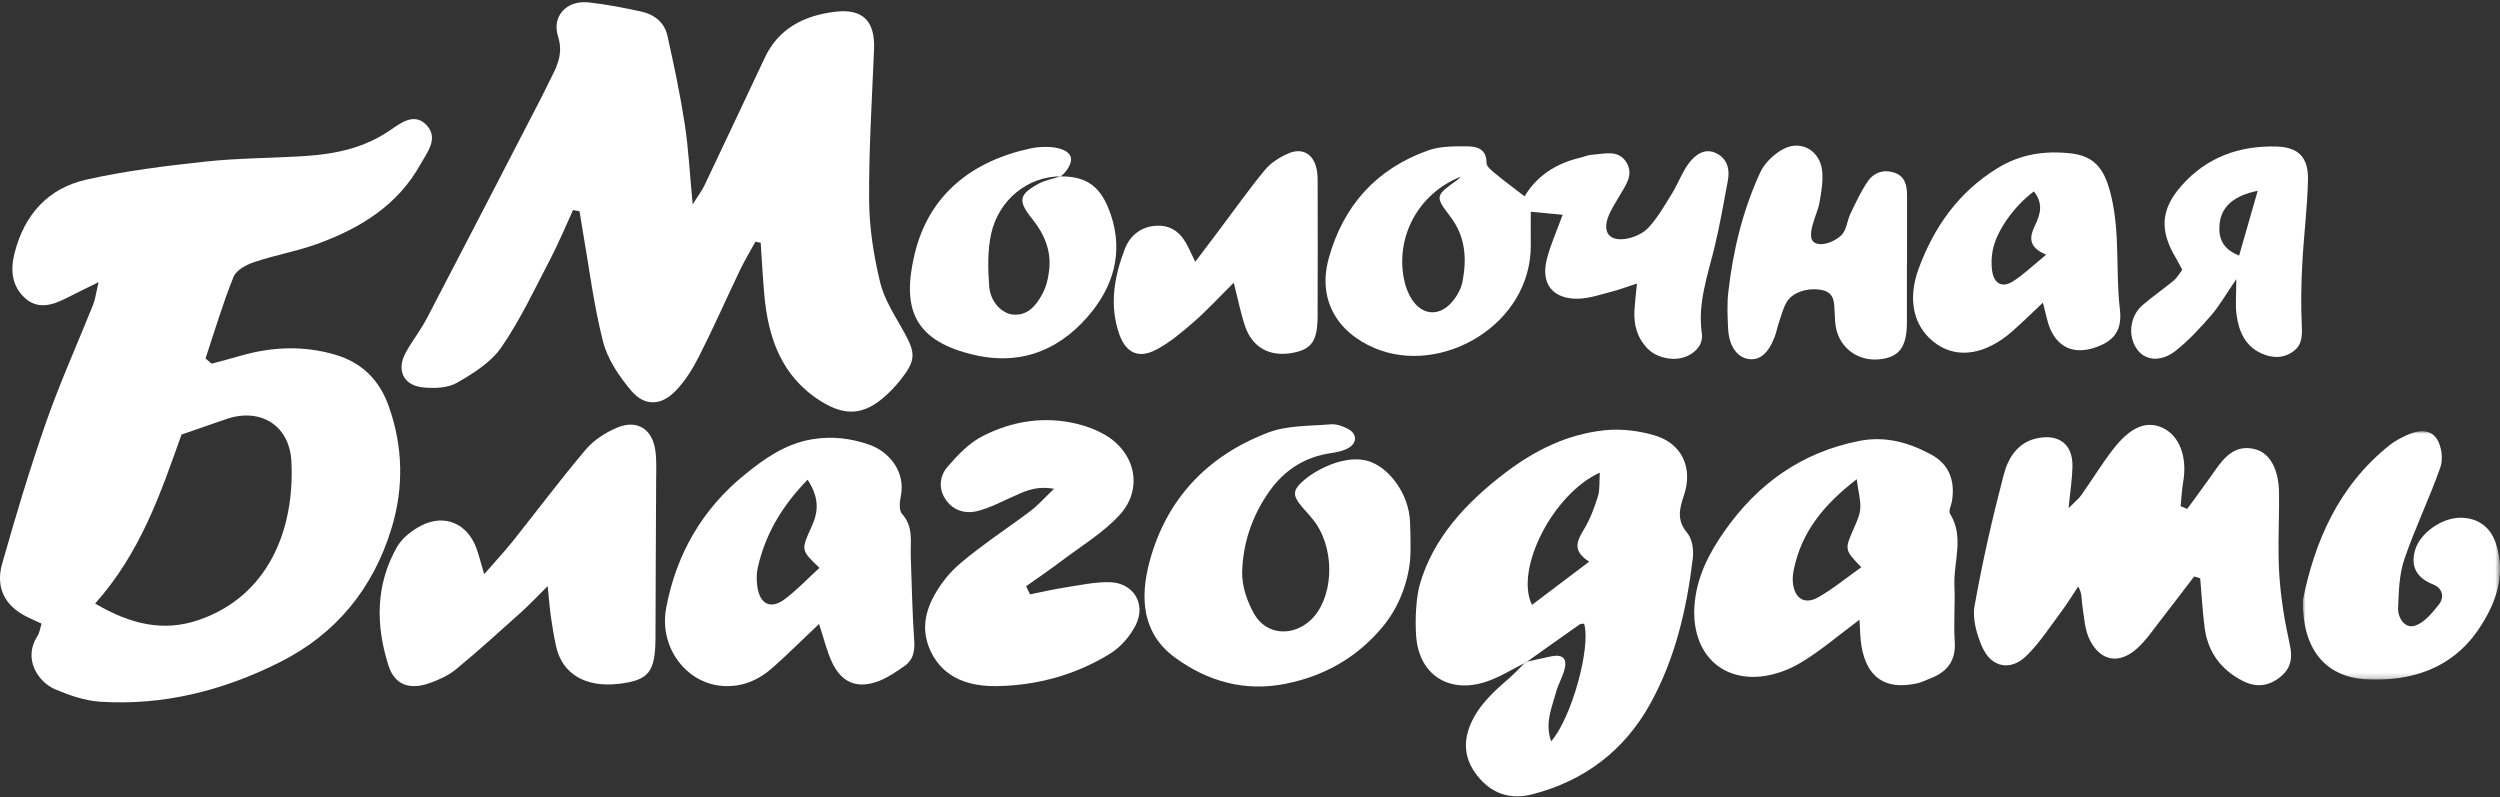 <?xml version="1.0" encoding="UTF-8"?>
<svg width="461px" height="147px" viewBox="0 0 461 147" version="1.1" xmlns="http://www.w3.org/2000/svg" xmlns:xlink="http://www.w3.org/1999/xlink">
    <rect x="0" y="0" width="461" height="147" fill="#333333" stroke="none"/>
    <title>Logo</title>
    <defs>
        <polygon id="path-1" points="-9.63430278e-14 0 36.358 0 36.358 45.798 -9.63430278e-14 45.798"></polygon>
    </defs>
    <g id="Page-1" stroke="none" stroke-width="1" fill="none" fill-rule="evenodd">
        <g id="Artboard" transform="translate(-207, -101)">
            <g id="Logo" transform="translate(207, 101.401)">
                <path d="M105.667,38.33 C104.267,41.374 102.989,44.48 101.439,47.447 C98.579,52.921 95.94,58.575 92.454,63.634 C90.543,66.41 87.282,68.455 84.261,70.187 C82.55,71.168 80.053,71.247 77.983,71.033 C74.368,70.657 73.064,67.825 74.813,64.628 C75.999,62.458 77.567,60.492 78.71,58.303 C85.803,44.727 92.826,31.114 99.863,17.51 C100.574,16.137 101.223,14.731 101.923,13.352 C103.057,11.119 103.762,9.038 102.901,6.313 C101.715,2.557 104.506,-0.391 108.525,0.042 C111.749,0.39 114.95,1.024 118.126,1.699 C120.548,2.214 122.499,3.646 123.057,6.126 C124.271,11.539 125.421,16.978 126.264,22.458 C126.966,27.03 127.192,31.675 127.725,37.29 C128.756,35.647 129.436,34.766 129.902,33.786 C133.625,25.964 137.313,18.127 141.001,10.289 C143.584,4.799 148.286,2.474 153.963,1.772 C159.094,1.137 161.39,3.483 161.175,8.688 C160.791,17.97 160.204,27.257 160.265,36.537 C160.299,41.597 161.108,46.743 162.298,51.673 C163.074,54.886 165.052,57.844 166.692,60.805 C168.875,64.747 168.895,66.067 166.077,69.622 C165.215,70.71 164.248,71.738 163.212,72.662 C159.336,76.125 155.879,76.402 151.397,73.599 C144.128,69.056 141.645,61.934 140.934,53.903 C140.655,50.73 140.49,47.547 140.273,44.369 C139.951,44.299 139.629,44.23 139.307,44.161 C138.369,45.87 137.351,47.542 136.509,49.297 C133.964,54.603 131.594,59.994 128.937,65.242 C127.765,67.558 126.344,69.88 124.543,71.717 C121.881,74.434 118.854,74.533 116.416,71.66 C114.178,69.023 112.033,65.854 111.198,62.576 C109.45,55.713 108.59,48.623 107.37,41.626 C107.192,40.607 107.032,39.583 106.864,38.561 C106.465,38.485 106.066,38.408 105.667,38.33" id="Fill-1" fill="#FFFFFF"></path>
                <path d="M17.541,110.894 C24.129,114.775 30.178,116.12 36.585,113.945 C49.474,109.569 54.377,97.246 53.732,84.671 C53.388,77.965 47.957,74.753 41.778,76.861 C39.111,77.772 36.449,78.7 33.475,79.728 C29.677,90.364 26.015,101.385 17.541,110.894 M39.023,66.663 C40.777,66.186 42.537,65.734 44.283,65.227 C50.091,63.536 55.905,63.281 61.764,64.991 C66.675,66.424 69.943,69.594 71.691,74.522 C74.333,81.966 74.482,89.508 72.201,97.002 C68.803,108.163 61.943,116.483 51.731,121.639 C41.265,126.924 30.18,129.753 18.458,128.993 C15.674,128.814 12.846,127.838 10.233,126.737 C6.934,125.347 4.194,121.006 6.932,116.842 C7.289,116.298 7.366,115.56 7.671,114.602 C6.713,114.159 5.835,113.774 4.977,113.35 C0.97,111.37 -0.871,108.038 0.395,103.564 C2.884,94.756 5.517,85.974 8.538,77.347 C11.105,70.017 14.315,62.926 17.201,55.712 C17.559,54.813 17.668,53.808 18.182,51.625 C15.568,52.92 13.835,53.757 12.121,54.633 C9.563,55.94 6.877,56.675 4.546,54.509 C2.228,52.356 1.881,49.493 2.661,46.366 C4.472,39.113 8.931,34.301 15.876,32.735 C23.092,31.108 30.483,30.191 37.842,29.399 C44.039,28.733 50.305,28.771 56.531,28.351 C61.965,27.984 67.175,26.86 71.871,23.661 C73.854,22.311 76.443,20.225 78.71,22.728 C80.899,25.146 78.757,27.693 77.572,29.836 C73.324,37.51 66.369,41.701 58.585,44.545 C54.785,45.933 50.75,46.626 46.911,47.915 C45.458,48.402 43.572,49.387 43.063,50.648 C41.084,55.557 39.579,60.667 37.897,65.703 C38.272,66.023 38.647,66.343 39.023,66.663" id="Fill-3" fill="#FFFFFF"></path>
                <path d="M293.048,103.167 C289.907,101.195 290.757,99.376 292.059,97.252 C293.205,95.382 293.993,93.249 294.651,91.142 C295.046,89.877 294.891,88.441 295.005,86.756 C286.442,90.607 279.272,104.492 282.49,111.139 C285.839,108.611 289.091,106.154 293.048,103.167 M261.796,107.429 C264.237,98.813 270.425,92.199 277.647,86.719 C283.131,82.558 289.108,79.642 295.912,78.936 C298.931,78.621 302.206,79.022 305.129,79.89 C310.147,81.381 312.194,85.853 310.553,90.821 C309.733,93.3 309.09,95.472 311.121,97.862 C312.041,98.947 312.342,100.991 312.16,102.508 C311.041,111.87 308.92,121.018 304.33,129.334 C299.561,137.971 292.222,143.553 282.636,146.051 C278.857,147.037 275.519,146.182 272.887,143.203 C270.294,140.268 269.571,136.992 271.127,133.258 C272.621,129.673 275.369,127.196 278.199,124.745 C279.305,123.787 280.292,122.692 281.348,121.667 C282.941,121.32 284.515,120.926 286.104,120.617 C288.142,120.221 289.013,121.024 288.511,122.988 C288.145,124.42 287.35,125.74 286.958,127.167 C286.169,130.049 284.825,132.919 286.031,136.3 C289.859,131.909 293.401,118.863 292.108,114.605 C291.825,114.651 291.478,114.608 291.266,114.756 C287.981,117.061 284.713,119.392 281.442,121.717 C278.905,122.961 276.474,124.547 273.809,125.385 C267.049,127.509 261.646,123.933 261.139,116.914 C260.906,113.696 261.149,109.716 261.796,107.429" id="Fill-5" fill="#FFFFFF"></path>
                <path d="M404.599,105.905 C402.578,108.546 400.577,111.202 398.529,113.822 C397.129,115.612 395.839,117.54 394.189,119.072 C390.909,122.119 387.427,121.632 385.385,117.665 C384.41,115.769 384.324,113.388 383.978,111.205 C383.815,110.175 383.986,109.093 383.225,107.74 C382.181,109.304 381.201,110.916 380.078,112.421 C378.04,115.151 376.157,118.059 373.766,120.447 C370.785,123.425 367.185,122.734 365.497,118.851 C364.501,116.553 363.688,113.71 364.108,111.346 C365.554,103.218 367.385,95.141 369.483,87.153 C370.297,84.055 372.066,81.094 375.809,80.379 C379.749,79.628 382.227,81.591 382.163,85.583 C382.128,87.825 381.762,90.063 381.448,93.298 C382.673,92.06 383.331,91.552 383.789,90.903 C385.757,88.113 387.544,85.189 389.623,82.489 C392.791,78.374 395.713,77.162 398.632,78.419 C401.848,79.805 403.392,83.816 402.58,88.469 C402.322,89.943 402.259,91.449 402.108,92.942 C402.514,93.108 402.92,93.276 403.326,93.443 C404.991,91.145 406.692,88.872 408.311,86.544 C410.143,83.911 412.136,81.503 415.81,82.422 C418.536,83.103 420.188,86.097 420.251,90.363 C420.326,95.398 419.982,100.449 420.296,105.464 C420.568,109.81 421.283,114.164 422.229,118.422 C422.799,120.984 422.447,122.871 420.433,124.473 C418.304,126.166 416.02,126.41 413.599,125.178 C409.538,123.114 407.111,119.824 406.529,115.307 C406.142,112.298 405.981,109.261 405.719,106.236 C405.346,106.126 404.972,106.015 404.599,105.905" id="Fill-7" fill="#FFFFFF"></path>
                <path d="M269.39,32.169 C261.563,35.245 257.266,43.28 258.92,51.211 C259.18,52.46 259.659,53.743 260.349,54.808 C262.257,57.751 265.365,58.004 267.697,55.35 C268.623,54.296 269.424,52.895 269.685,51.538 C270.501,47.28 270.252,43.205 267.412,39.496 C264.56,35.771 264.706,35.662 268.692,32.811 C268.947,32.628 269.159,32.385 269.39,32.169 M301.855,51.883 C299.828,52.543 298.519,53.048 297.17,53.388 C295.133,53.902 293.073,54.64 291.012,54.679 C286.328,54.77 284.088,51.936 285.226,47.422 C285.892,44.782 287.043,42.262 288.154,39.198 C286.224,39.017 284.563,38.862 282.275,38.648 C282.275,40.921 282.257,42.806 282.277,44.691 C282.443,59.464 265.775,69.022 253.461,63.781 C246.418,60.784 242.974,54.687 245.011,47.276 C247.688,37.535 253.807,30.711 263.377,27.326 C265.593,26.543 268.163,26.574 270.568,26.586 C272.364,26.596 274.125,27.06 274.114,29.641 C274.11,30.329 275.146,31.115 275.84,31.693 C277.45,33.031 279.142,34.269 281.136,35.806 C283.34,32.09 286.863,29.765 291.239,28.721 C292.028,28.533 292.801,28.176 293.595,28.129 C295.804,27.999 298.35,27.115 299.868,29.475 C301.36,31.795 299.743,33.79 298.611,35.756 C297.884,37.021 297.045,38.254 296.544,39.606 C295.495,42.445 296.767,44.117 299.802,43.64 C301.298,43.406 303.012,42.641 304.005,41.55 C305.725,39.662 307.027,37.374 308.377,35.175 C309.477,33.385 310.188,31.326 311.446,29.672 C312.627,28.118 314.387,26.807 316.515,27.871 C318.491,28.859 319.015,30.785 318.619,32.883 C317.838,37.029 317.135,41.2 316.133,45.295 C314.865,50.482 313.033,55.534 313.814,61.05 C314.087,62.986 312.884,64.454 311.093,65.273 C308.871,66.288 305.592,65.693 303.831,63.898 C301.888,61.92 301.226,59.448 301.396,56.735 C301.482,55.35 301.653,53.971 301.855,51.883" id="Fill-9" fill="#FFFFFF"></path>
                <path d="M342.373,87.969 C336.071,92.834 332.158,97.87 330.768,104.678 C330.608,105.463 330.527,106.3 330.612,107.091 C330.92,109.974 332.778,111.163 335.31,109.724 C338.075,108.151 340.558,106.085 343.222,104.192 C340.103,100.96 340.129,100.971 341.848,97.021 C342.361,95.842 342.953,94.601 343.036,93.356 C343.133,91.919 342.709,90.446 342.373,87.969 M342.885,113.881 C338.813,116.901 335.484,119.816 331.727,121.994 C329.303,123.402 326.259,124.383 323.481,124.414 C316.243,124.497 311.938,118.945 312.459,111.328 C312.819,106.056 315.124,101.631 318.032,97.491 C324.158,88.776 332.271,82.973 342.906,80.895 C347.678,79.963 351.964,81.204 356.033,83.37 C359.372,85.148 360.564,88.167 359.944,91.991 C359.815,92.787 359.268,93.827 359.586,94.337 C362.269,98.646 360.193,103.197 360.396,107.612 C360.552,111.015 360.225,114.446 360.455,117.842 C360.691,121.311 359.199,123.402 356.133,124.621 C355.23,124.979 354.343,125.437 353.405,125.634 C347.662,126.846 344.289,124.583 343.264,118.801 C343.012,117.382 343.032,115.915 342.885,113.881" id="Fill-11" fill="#FFFFFF"></path>
                <path d="M148.918,88.055 C144.057,93.062 141.079,98.242 139.717,104.355 C139.474,105.439 139.502,106.634 139.652,107.743 C140.101,111.011 142.101,112.027 144.684,110.099 C146.979,108.387 148.969,106.267 151.109,104.313 C147.697,101.06 147.684,101.055 149.642,96.759 C150.829,94.151 151.235,91.593 148.918,88.055 M151.034,114.652 C147.951,117.571 145.304,120.2 142.522,122.676 C139.888,125.019 136.813,126.369 133.175,126.083 C126.475,125.557 121.485,118.923 122.846,111.68 C124.709,101.772 129.525,93.409 137.424,87.042 C141.077,84.097 144.861,81.407 149.799,80.597 C153.505,79.99 156.922,80.422 160.314,81.608 C163.839,82.841 167.076,86.48 166.098,91.157 C165.883,92.19 165.762,93.722 166.336,94.356 C168.498,96.746 167.854,99.531 167.949,102.239 C168.134,107.422 168.225,112.61 168.583,117.778 C168.722,119.775 168.354,121.348 166.731,122.457 C165.263,123.459 163.767,124.516 162.131,125.152 C158.094,126.719 155.15,125.523 153.355,121.576 C152.431,119.546 151.914,117.331 151.034,114.652" id="Fill-13" fill="#FFFFFF"></path>
                <path d="M254.942,115.206 C250.385,120.655 244.484,124.219 236.974,125.704 C229.523,127.178 222.69,125.252 216.689,120.869 C210.528,116.366 210.215,109.752 211.969,103.19 C215.082,91.552 222.733,83.582 233.886,79.351 C237.413,78.014 241.535,78.172 245.401,77.843 C246.452,77.754 247.663,78.201 248.629,78.721 C250.237,79.59 250.281,81.242 248.708,82.177 C247.775,82.731 246.603,82.985 245.507,83.14 C240.729,83.82 236.981,86.163 234.188,90.039 C230.96,94.519 229.2,99.644 229.054,105.065 C228.984,107.654 229.982,110.537 231.287,112.838 C233.501,116.744 238.436,117.04 241.73,113.898 C245.765,110.049 246.319,101.657 242.73,96.231 C241.322,94.104 238.44,91.909 238.833,90.359 C238.727,88.605 246.324,83.096 252.044,84.548 C255.978,85.548 259.803,90.546 260.015,95.836 C260.072,97.229 260.128,99.384 260.094,101.595 C260.044,104.89 258.822,110.567 254.942,115.206" id="Fill-15" fill="#FFFFFF"></path>
                <path d="M189.927,109.196 C192.103,108.764 194.268,108.259 196.459,107.919 C199.17,107.501 201.909,106.894 204.623,106.955 C208.966,107.054 211.386,110.906 209.449,114.819 C208.421,116.893 206.645,118.938 204.682,120.144 C198.357,124.037 191.293,125.989 183.886,126.117 C178.814,126.205 174.023,124.737 171.634,119.73 C169.232,114.698 171.313,110.147 174.444,106.177 C176.023,104.175 178.15,102.562 180.195,100.985 C183.411,98.508 186.803,96.263 190.04,93.812 C191.382,92.795 192.514,91.499 194.371,89.731 C190.796,89.12 188.732,90.32 186.596,91.262 C184.525,92.175 182.486,93.268 180.315,93.82 C177.987,94.412 175.725,93.777 174.312,91.609 C172.995,89.589 173.318,87.298 174.724,85.672 C176.595,83.509 178.723,81.269 181.219,80.002 C186.69,77.224 192.632,76.277 198.728,77.786 C200.441,78.21 202.16,78.862 203.686,79.739 C209.413,83.027 210.882,89.783 206.405,94.614 C203.37,97.891 199.377,100.288 195.769,103.018 C193.629,104.637 191.402,106.141 189.214,107.696 C189.451,108.196 189.689,108.696 189.927,109.196" id="Fill-17" fill="#FFFFFF"></path>
                <path d="M100.987,107.678 C98.921,109.724 97.583,111.161 96.127,112.467 C92.154,116.029 88.2,119.618 84.089,123.015 C82.705,124.158 80.938,124.949 79.223,125.56 C75.582,126.859 72.794,125.95 71.635,122.321 C69.27,114.918 69.233,107.41 73.219,100.44 C74.161,98.794 75.975,97.391 77.709,96.503 C82.027,94.295 86.236,96.179 87.874,100.757 C88.303,101.957 88.611,103.199 89.288,105.471 C91.388,103.06 93.06,101.273 94.581,99.367 C99.059,93.758 103.352,87.994 107.991,82.523 C109.48,80.766 111.658,79.343 113.806,78.451 C117.551,76.894 120.362,78.758 120.868,82.815 C121.096,84.636 120.999,86.5 120.992,88.344 C120.959,97.937 120.888,107.53 120.871,117.124 C120.859,123.485 119.665,125.046 114.136,125.694 C108.001,126.413 103.707,123.904 102.564,118.866 C102.157,117.07 101.864,115.245 101.598,113.421 C101.37,111.856 101.258,110.274 100.987,107.678" id="Fill-19" fill="#FFFFFF"></path>
                <path d="M375.05,34.89 C371.338,37.667 368.161,42.186 367.465,45.713 C367.218,46.964 367.167,48.319 367.353,49.578 C367.697,51.899 369.181,52.73 371.137,51.509 C373.128,50.267 374.842,48.578 377.317,46.564 C373.868,45.132 374.261,43.211 375.301,41.064 C376.231,39.144 376.834,37.133 375.05,34.89 M376.712,55.415 C374.525,57.464 372.811,59.173 370.989,60.758 C366.174,64.946 361.11,65.775 357.193,63.097 C352.972,60.21 351.59,55.089 353.819,49.081 C356.657,41.433 361.141,35.049 368.285,30.64 C372.563,27.998 377.055,27.351 381.85,27.881 C386.622,28.407 388.255,31.256 389.34,35.899 C390.953,42.804 390.102,49.741 390.906,56.614 C391.35,60.405 389.966,62.52 386.147,63.746 C382.511,64.912 379.622,63.751 378.096,60.326 C377.512,59.019 377.296,57.546 376.712,55.415" id="Fill-21" fill="#FFFFFF"></path>
                <path d="M195.534,32.129 C200.124,32.091 202.696,33.779 204.415,38.052 C207.169,44.894 205.836,51.343 201.494,56.871 C196.11,63.726 188.862,67.063 180.01,65.122 C168.357,62.567 166.298,56.383 168.65,46.484 C171.246,35.563 179.162,29.288 190.09,26.955 C192.855,26.364 196.628,26.669 197.391,28.403 C197.948,29.67 196.311,31.718 195.551,32.121 C189.622,32.125 184.167,36.364 182.769,42.714 C182.085,45.829 182.17,49.192 182.407,52.407 C182.615,55.262 184.744,57.423 186.813,57.604 C189.527,57.84 191.006,55.946 192.128,53.972 C192.903,52.608 193.3,50.927 193.472,49.344 C193.861,45.763 192.557,42.711 190.299,39.909 C187.66,36.635 187.904,35.469 191.447,33.507 C192.684,32.821 194.165,32.575 195.534,32.129" id="Fill-23" fill="#FFFFFF"></path>
                <path d="M227.504,51.725 C224.771,54.437 222.61,56.802 220.211,58.897 C218.027,60.804 215.755,62.733 213.216,64.076 C209.936,65.812 207.578,64.647 206.375,61.169 C204.523,55.804 205.482,50.522 207.435,45.462 C208.393,42.979 210.537,41.275 213.465,41.218 C216.251,41.162 217.952,42.782 219.093,45.147 C219.425,45.836 219.756,46.524 220.406,47.87 C222.084,45.648 223.417,43.893 224.742,42.132 C227.565,38.379 230.275,34.532 233.265,30.918 C234.353,29.603 235.994,28.578 237.585,27.888 C240.098,26.799 242.112,27.938 242.748,30.586 C243.009,31.672 242.975,32.843 242.977,33.976 C242.99,41.935 242.996,49.895 242.967,57.853 C242.951,62.455 241.891,63.99 238.41,64.659 C234.212,65.465 230.928,63.722 229.59,59.743 C228.787,57.351 228.303,54.85 227.504,51.725" id="Fill-25" fill="#FFFFFF"></path>
                <path d="M351.634,48.351 C351.634,51.928 351.64,55.503 351.632,59.08 C351.623,63.632 350.188,65.52 346.494,65.863 C342.667,66.218 339.384,63.885 338.578,60.159 C338.374,59.213 338.369,58.223 338.31,57.251 C338.201,55.468 338.383,53.575 335.939,53.08 C333.45,52.575 330.515,53.457 329.447,55.336 C328.814,56.45 328.481,57.739 328.062,58.966 C327.747,59.887 327.579,60.863 327.23,61.768 C326.073,64.779 324.468,66.101 322.441,65.806 C320.329,65.497 318.824,63.399 318.668,60.246 C318.555,57.975 318.448,55.671 318.704,53.423 C319.571,45.801 321.369,38.373 324.582,31.4 C325.39,29.646 327.136,27.979 328.869,27.07 C332.137,25.355 335.59,27.369 336.002,31.077 C336.212,32.965 335.856,34.949 335.53,36.85 C335.286,38.277 334.63,39.628 334.256,41.038 C333.873,42.48 333.498,44.376 335.429,44.605 C336.757,44.764 338.557,43.939 339.563,42.958 C340.511,42.031 340.608,40.281 341.239,38.97 C342.219,36.934 343.167,34.849 344.443,33.003 C345.517,31.446 347.276,30.803 349.204,31.398 C351.293,32.044 351.66,33.771 351.657,35.672 C351.652,39.899 351.655,44.125 351.655,48.35 C351.649,48.351 351.642,48.351 351.634,48.351" id="Fill-27" fill="#FFFFFF"></path>
                <path d="M416.319,34.784 C411.921,35.657 409.605,37.725 409.293,40.872 C409.043,43.402 409.77,45.515 412.897,46.719 C414.078,42.6 415.155,38.845 416.319,34.784 M402.409,49.355 C401.979,48.557 401.633,47.845 401.228,47.169 C398.202,42.106 398.413,38.209 402.274,33.835 C406.881,28.615 412.895,26.437 419.728,26.618 C423.836,26.727 425.686,28.601 425.59,32.785 C425.472,37.978 424.803,43.155 424.535,48.347 C424.345,52.053 424.266,55.78 424.446,59.482 C424.538,61.391 424.56,63.119 422.961,64.333 C421.097,65.749 418.976,65.675 416.942,64.74 C413.958,63.367 412.839,60.647 412.42,57.654 C412.175,55.905 412.376,54.094 412.376,51.07 C410.405,53.949 409.265,55.987 407.766,57.715 C405.754,60.035 403.638,62.334 401.246,64.239 C398.591,66.354 395.772,66.131 394.24,64.229 C392.311,61.831 392.638,57.975 395.085,55.865 C396.932,54.274 398.955,52.888 400.836,51.335 C401.432,50.844 401.825,50.107 402.409,49.355" id="Fill-29" fill="#FFFFFF"></path>
                <g id="Group-33" transform="translate(424.642, 79.114)">
                    <mask id="mask-2" fill="white">
                        <use xlink:href="#path-1"></use>
                    </mask>
                    <g id="Clip-32"></g>
                    <path d="M0.002,31.192 C2.09,20.729 6.399,10.185 16.055,2.53 C16.939,1.829 17.975,1.293 18.999,0.803 C21.026,-0.167 23.394,-0.569 24.709,1.417 C25.595,2.755 25.899,5.121 25.366,6.643 C23.358,12.381 20.667,17.881 18.71,23.633 C17.761,26.423 17.696,29.565 17.568,32.562 C17.489,34.413 18.791,36.41 20.595,35.885 C22.326,35.381 23.824,33.553 25.052,32.01 C26.148,30.633 25.81,28.954 24.03,28.253 C21.037,27.075 19.833,25.037 20.684,21.977 C21.569,18.794 25.57,15.994 28.993,15.957 C32.042,15.924 34.497,17.482 35.536,20.525 C37.575,26.499 35.573,31.925 32.283,36.708 C27.422,43.772 19.966,46.157 11.817,45.755 C4.131,45.373 -0.094,40.193 0.002,31.192" id="Fill-31" fill="#FFFFFF" mask="url(#mask-2)"></path>
                </g>
            </g>
        </g>
    </g>
</svg>